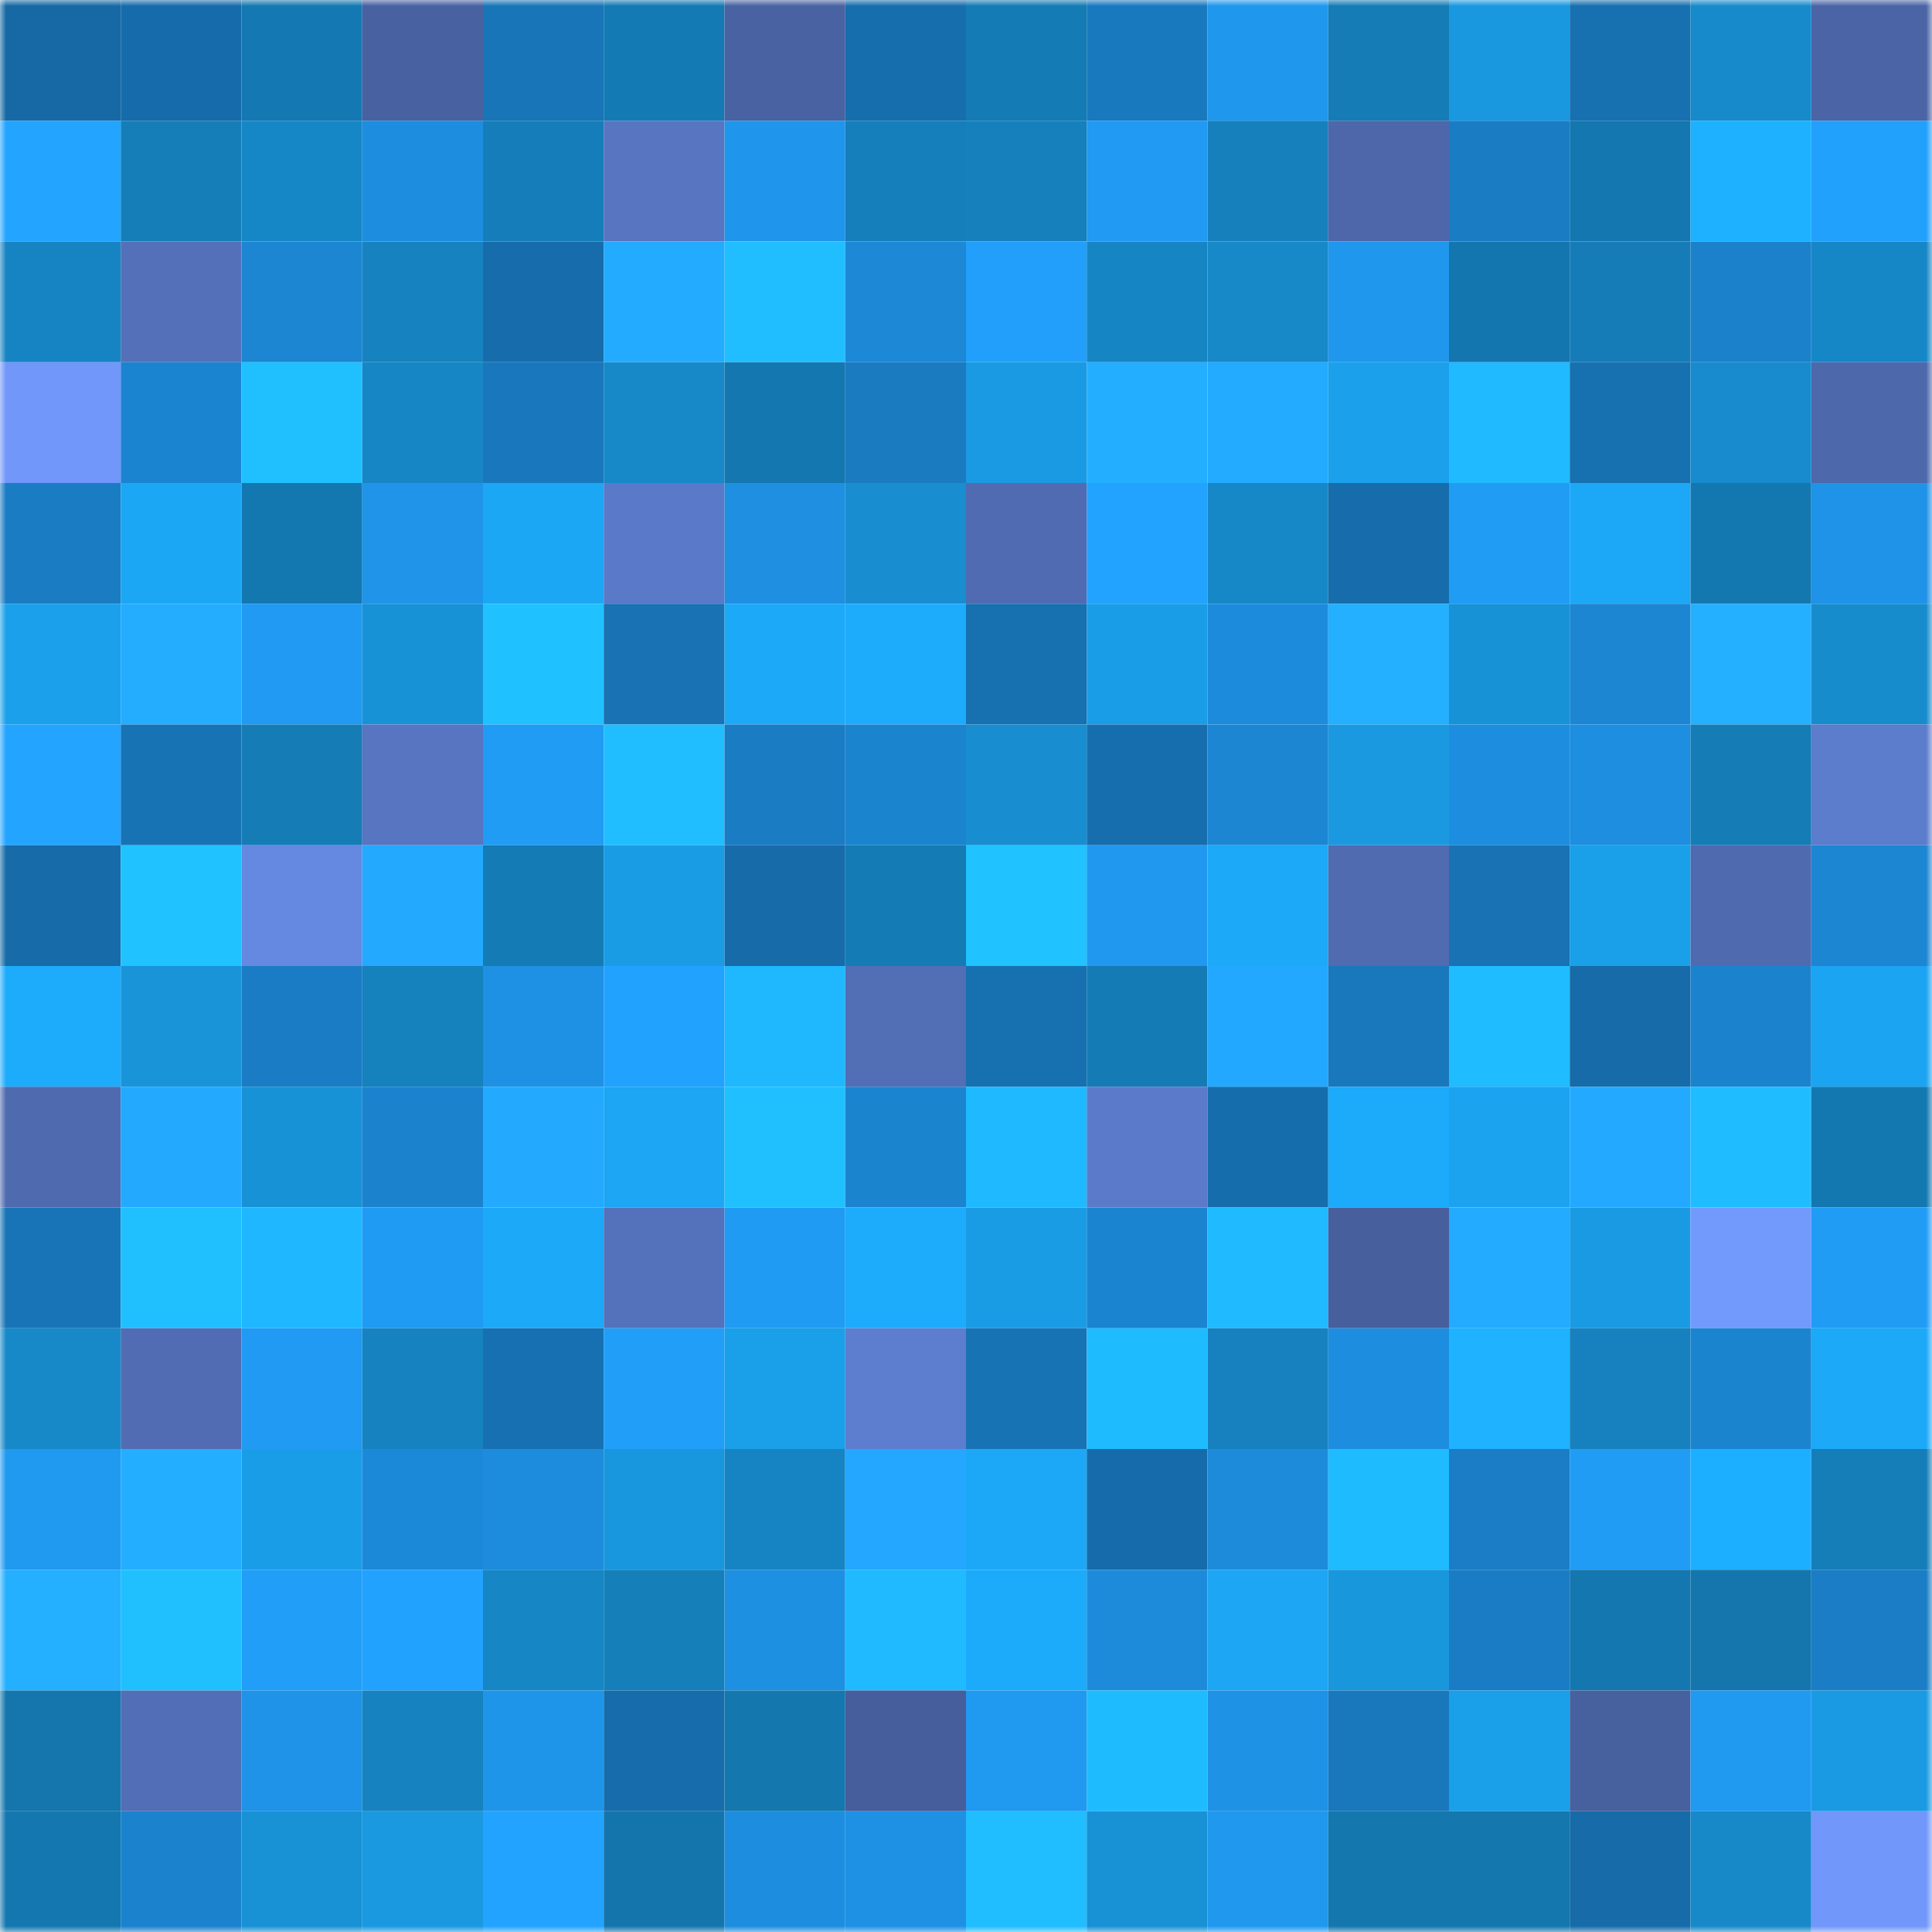 <svg viewBox="0 0 160 160" fill="none" role="img" xmlns="http://www.w3.org/2000/svg" width="240" height="240" name="ens%2Clizalfos.eth"><mask id="1603636273" mask-type="alpha" maskUnits="userSpaceOnUse" x="0" y="0" width="160" height="160"><rect width="160" height="160" fill="#FFFFFF"></rect></mask><g mask="url(#1603636273)"><rect x="0" y="0" width="10" height="10" fill="#1669a5"></rect><rect x="10" y="0" width="10" height="10" fill="#166caa"></rect><rect x="20" y="0" width="10" height="10" fill="#1479b2"></rect><rect x="30" y="0" width="10" height="10" fill="#4861a0"></rect><rect x="40" y="0" width="10" height="10" fill="#1875b8"></rect><rect x="50" y="0" width="10" height="10" fill="#147ab3"></rect><rect x="60" y="0" width="10" height="10" fill="#4962a1"></rect><rect x="70" y="0" width="10" height="10" fill="#176ead"></rect><rect x="80" y="0" width="10" height="10" fill="#147bb4"></rect><rect x="90" y="0" width="10" height="10" fill="#1979bf"></rect><rect x="100" y="0" width="10" height="10" fill="#1f97ed"></rect><rect x="110" y="0" width="10" height="10" fill="#157cb6"></rect><rect x="120" y="0" width="10" height="10" fill="#1998df"></rect><rect x="130" y="0" width="10" height="10" fill="#1770af"></rect><rect x="140" y="0" width="10" height="10" fill="#178acb"></rect><rect x="150" y="0" width="10" height="10" fill="#4a64a5"></rect><rect x="0" y="10" width="10" height="10" fill="#22a4ff"></rect><rect x="10" y="10" width="10" height="10" fill="#157eb8"></rect><rect x="20" y="10" width="10" height="10" fill="#1687c6"></rect><rect x="30" y="10" width="10" height="10" fill="#1d8edf"></rect><rect x="40" y="10" width="10" height="10" fill="#157eba"></rect><rect x="50" y="10" width="10" height="10" fill="#5775c1"></rect><rect x="60" y="10" width="10" height="10" fill="#1f96ec"></rect><rect x="70" y="10" width="10" height="10" fill="#157fbb"></rect><rect x="80" y="10" width="10" height="10" fill="#1580bc"></rect><rect x="90" y="10" width="10" height="10" fill="#209af3"></rect><rect x="100" y="10" width="10" height="10" fill="#1580bc"></rect><rect x="110" y="10" width="10" height="10" fill="#4d67aa"></rect><rect x="120" y="10" width="10" height="10" fill="#1a7dc4"></rect><rect x="130" y="10" width="10" height="10" fill="#1477af"></rect><rect x="140" y="10" width="10" height="10" fill="#1db1ff"></rect><rect x="150" y="10" width="10" height="10" fill="#21a0fc"></rect><rect x="0" y="20" width="10" height="10" fill="#1684c2"></rect><rect x="10" y="20" width="10" height="10" fill="#5470b9"></rect><rect x="20" y="20" width="10" height="10" fill="#1c86d2"></rect><rect x="30" y="20" width="10" height="10" fill="#1683c0"></rect><rect x="40" y="20" width="10" height="10" fill="#176dab"></rect><rect x="50" y="20" width="10" height="10" fill="#23abff"></rect><rect x="60" y="20" width="10" height="10" fill="#20beff"></rect><rect x="70" y="20" width="10" height="10" fill="#1c88d6"></rect><rect x="80" y="20" width="10" height="10" fill="#219ffa"></rect><rect x="90" y="20" width="10" height="10" fill="#1685c3"></rect><rect x="100" y="20" width="10" height="10" fill="#1788c8"></rect><rect x="110" y="20" width="10" height="10" fill="#1f97ed"></rect><rect x="120" y="20" width="10" height="10" fill="#1476ae"></rect><rect x="130" y="20" width="10" height="10" fill="#157cb7"></rect><rect x="140" y="20" width="10" height="10" fill="#1b81cb"></rect><rect x="150" y="20" width="10" height="10" fill="#1687c6"></rect><rect x="0" y="30" width="10" height="10" fill="#7097f9"></rect><rect x="10" y="30" width="10" height="10" fill="#1b84d0"></rect><rect x="20" y="30" width="10" height="10" fill="#20c0ff"></rect><rect x="30" y="30" width="10" height="10" fill="#1686c4"></rect><rect x="40" y="30" width="10" height="10" fill="#1978bd"></rect><rect x="50" y="30" width="10" height="10" fill="#1789c8"></rect><rect x="60" y="30" width="10" height="10" fill="#1477af"></rect><rect x="70" y="30" width="10" height="10" fill="#1a7bc1"></rect><rect x="80" y="30" width="10" height="10" fill="#1a9ae2"></rect><rect x="90" y="30" width="10" height="10" fill="#24aeff"></rect><rect x="100" y="30" width="10" height="10" fill="#23abff"></rect><rect x="110" y="30" width="10" height="10" fill="#1ba0ec"></rect><rect x="120" y="30" width="10" height="10" fill="#1fbaff"></rect><rect x="130" y="30" width="10" height="10" fill="#1770af"></rect><rect x="140" y="30" width="10" height="10" fill="#178bcd"></rect><rect x="150" y="30" width="10" height="10" fill="#4d68ab"></rect><rect x="0" y="40" width="10" height="10" fill="#1a7cc3"></rect><rect x="10" y="40" width="10" height="10" fill="#1ca7f5"></rect><rect x="20" y="40" width="10" height="10" fill="#1478b0"></rect><rect x="30" y="40" width="10" height="10" fill="#1f94e9"></rect><rect x="40" y="40" width="10" height="10" fill="#1ca7f5"></rect><rect x="50" y="40" width="10" height="10" fill="#5a79c8"></rect><rect x="60" y="40" width="10" height="10" fill="#1e8fe1"></rect><rect x="70" y="40" width="10" height="10" fill="#188ed1"></rect><rect x="80" y="40" width="10" height="10" fill="#506bb1"></rect><rect x="90" y="40" width="10" height="10" fill="#22a3ff"></rect><rect x="100" y="40" width="10" height="10" fill="#1788c7"></rect><rect x="110" y="40" width="10" height="10" fill="#176dab"></rect><rect x="120" y="40" width="10" height="10" fill="#209cf4"></rect><rect x="130" y="40" width="10" height="10" fill="#1ca8f7"></rect><rect x="140" y="40" width="10" height="10" fill="#1478b0"></rect><rect x="150" y="40" width="10" height="10" fill="#1f93e7"></rect><rect x="0" y="50" width="10" height="10" fill="#1ba0eb"></rect><rect x="10" y="50" width="10" height="10" fill="#24acff"></rect><rect x="20" y="50" width="10" height="10" fill="#209af2"></rect><rect x="30" y="50" width="10" height="10" fill="#1892d6"></rect><rect x="40" y="50" width="10" height="10" fill="#20c1ff"></rect><rect x="50" y="50" width="10" height="10" fill="#1872b3"></rect><rect x="60" y="50" width="10" height="10" fill="#1ca9f8"></rect><rect x="70" y="50" width="10" height="10" fill="#1dabfc"></rect><rect x="80" y="50" width="10" height="10" fill="#1770af"></rect><rect x="90" y="50" width="10" height="10" fill="#1a9de7"></rect><rect x="100" y="50" width="10" height="10" fill="#1d8bdb"></rect><rect x="110" y="50" width="10" height="10" fill="#24afff"></rect><rect x="120" y="50" width="10" height="10" fill="#1892d6"></rect><rect x="130" y="50" width="10" height="10" fill="#1c86d2"></rect><rect x="140" y="50" width="10" height="10" fill="#24afff"></rect><rect x="150" y="50" width="10" height="10" fill="#178ccd"></rect><rect x="0" y="60" width="10" height="10" fill="#22a4ff"></rect><rect x="10" y="60" width="10" height="10" fill="#1873b5"></rect><rect x="20" y="60" width="10" height="10" fill="#157cb6"></rect><rect x="30" y="60" width="10" height="10" fill="#5775c0"></rect><rect x="40" y="60" width="10" height="10" fill="#209cf5"></rect><rect x="50" y="60" width="10" height="10" fill="#20beff"></rect><rect x="60" y="60" width="10" height="10" fill="#1a7cc3"></rect><rect x="70" y="60" width="10" height="10" fill="#1b84cf"></rect><rect x="80" y="60" width="10" height="10" fill="#188ed0"></rect><rect x="90" y="60" width="10" height="10" fill="#176eae"></rect><rect x="100" y="60" width="10" height="10" fill="#1c86d3"></rect><rect x="110" y="60" width="10" height="10" fill="#1a99e1"></rect><rect x="120" y="60" width="10" height="10" fill="#1d8edf"></rect><rect x="130" y="60" width="10" height="10" fill="#1d8ee0"></rect><rect x="140" y="60" width="10" height="10" fill="#157cb6"></rect><rect x="150" y="60" width="10" height="10" fill="#5c7ccc"></rect><rect x="0" y="70" width="10" height="10" fill="#166ba8"></rect><rect x="10" y="70" width="10" height="10" fill="#20c2ff"></rect><rect x="20" y="70" width="10" height="10" fill="#6588e0"></rect><rect x="30" y="70" width="10" height="10" fill="#23aaff"></rect><rect x="40" y="70" width="10" height="10" fill="#147bb4"></rect><rect x="50" y="70" width="10" height="10" fill="#1a9ce5"></rect><rect x="60" y="70" width="10" height="10" fill="#166ba8"></rect><rect x="70" y="70" width="10" height="10" fill="#147bb4"></rect><rect x="80" y="70" width="10" height="10" fill="#20c2ff"></rect><rect x="90" y="70" width="10" height="10" fill="#2098ef"></rect><rect x="100" y="70" width="10" height="10" fill="#1ca9f8"></rect><rect x="110" y="70" width="10" height="10" fill="#506bb0"></rect><rect x="120" y="70" width="10" height="10" fill="#1872b3"></rect><rect x="130" y="70" width="10" height="10" fill="#1a9fe9"></rect><rect x="140" y="70" width="10" height="10" fill="#4f6aaf"></rect><rect x="150" y="70" width="10" height="10" fill="#1c86d3"></rect><rect x="0" y="80" width="10" height="10" fill="#1dacfc"></rect><rect x="10" y="80" width="10" height="10" fill="#1994d9"></rect><rect x="20" y="80" width="10" height="10" fill="#1a7cc4"></rect><rect x="30" y="80" width="10" height="10" fill="#1581bd"></rect><rect x="40" y="80" width="10" height="10" fill="#1e91e4"></rect><rect x="50" y="80" width="10" height="10" fill="#22a2ff"></rect><rect x="60" y="80" width="10" height="10" fill="#1fb8ff"></rect><rect x="70" y="80" width="10" height="10" fill="#526eb5"></rect><rect x="80" y="80" width="10" height="10" fill="#1770b0"></rect><rect x="90" y="80" width="10" height="10" fill="#157bb5"></rect><rect x="100" y="80" width="10" height="10" fill="#23a8ff"></rect><rect x="110" y="80" width="10" height="10" fill="#1978bc"></rect><rect x="120" y="80" width="10" height="10" fill="#1fbcff"></rect><rect x="130" y="80" width="10" height="10" fill="#166ba8"></rect><rect x="140" y="80" width="10" height="10" fill="#1b83ce"></rect><rect x="150" y="80" width="10" height="10" fill="#1ba4f1"></rect><rect x="0" y="90" width="10" height="10" fill="#4f6aaf"></rect><rect x="10" y="90" width="10" height="10" fill="#23aaff"></rect><rect x="20" y="90" width="10" height="10" fill="#1892d6"></rect><rect x="30" y="90" width="10" height="10" fill="#1b83ce"></rect><rect x="40" y="90" width="10" height="10" fill="#23aaff"></rect><rect x="50" y="90" width="10" height="10" fill="#1ca6f4"></rect><rect x="60" y="90" width="10" height="10" fill="#20c0ff"></rect><rect x="70" y="90" width="10" height="10" fill="#1b84cf"></rect><rect x="80" y="90" width="10" height="10" fill="#1fb9ff"></rect><rect x="90" y="90" width="10" height="10" fill="#5b7ac9"></rect><rect x="100" y="90" width="10" height="10" fill="#166dab"></rect><rect x="110" y="90" width="10" height="10" fill="#1caafa"></rect><rect x="120" y="90" width="10" height="10" fill="#1ba3ef"></rect><rect x="130" y="90" width="10" height="10" fill="#23a9ff"></rect><rect x="140" y="90" width="10" height="10" fill="#1fbdff"></rect><rect x="150" y="90" width="10" height="10" fill="#1478b0"></rect><rect x="0" y="100" width="10" height="10" fill="#1874b6"></rect><rect x="10" y="100" width="10" height="10" fill="#20c0ff"></rect><rect x="20" y="100" width="10" height="10" fill="#1fb7ff"></rect><rect x="30" y="100" width="10" height="10" fill="#209bf4"></rect><rect x="40" y="100" width="10" height="10" fill="#1ca9f8"></rect><rect x="50" y="100" width="10" height="10" fill="#5471bb"></rect><rect x="60" y="100" width="10" height="10" fill="#209bf3"></rect><rect x="70" y="100" width="10" height="10" fill="#1dabfc"></rect><rect x="80" y="100" width="10" height="10" fill="#1a9ce5"></rect><rect x="90" y="100" width="10" height="10" fill="#1b84d0"></rect><rect x="100" y="100" width="10" height="10" fill="#1fbaff"></rect><rect x="110" y="100" width="10" height="10" fill="#475f9d"></rect><rect x="120" y="100" width="10" height="10" fill="#23abff"></rect><rect x="130" y="100" width="10" height="10" fill="#1a9ae2"></rect><rect x="140" y="100" width="10" height="10" fill="#729afd"></rect><rect x="150" y="100" width="10" height="10" fill="#209cf5"></rect><rect x="0" y="110" width="10" height="10" fill="#1789c9"></rect><rect x="10" y="110" width="10" height="10" fill="#516cb3"></rect><rect x="20" y="110" width="10" height="10" fill="#209af2"></rect><rect x="30" y="110" width="10" height="10" fill="#1683c0"></rect><rect x="40" y="110" width="10" height="10" fill="#1770b1"></rect><rect x="50" y="110" width="10" height="10" fill="#219ef8"></rect><rect x="60" y="110" width="10" height="10" fill="#1a9fe9"></rect><rect x="70" y="110" width="10" height="10" fill="#5d7ecf"></rect><rect x="80" y="110" width="10" height="10" fill="#1873b4"></rect><rect x="90" y="110" width="10" height="10" fill="#1fbbff"></rect><rect x="100" y="110" width="10" height="10" fill="#1681be"></rect><rect x="110" y="110" width="10" height="10" fill="#1d8edf"></rect><rect x="120" y="110" width="10" height="10" fill="#1eb2ff"></rect><rect x="130" y="110" width="10" height="10" fill="#1681be"></rect><rect x="140" y="110" width="10" height="10" fill="#1b84cf"></rect><rect x="150" y="110" width="10" height="10" fill="#1ca9f8"></rect><rect x="0" y="120" width="10" height="10" fill="#2099f0"></rect><rect x="10" y="120" width="10" height="10" fill="#24aeff"></rect><rect x="20" y="120" width="10" height="10" fill="#1a9de7"></rect><rect x="30" y="120" width="10" height="10" fill="#1c89d8"></rect><rect x="40" y="120" width="10" height="10" fill="#1d8cdc"></rect><rect x="50" y="120" width="10" height="10" fill="#1997de"></rect><rect x="60" y="120" width="10" height="10" fill="#1684c2"></rect><rect x="70" y="120" width="10" height="10" fill="#23a7ff"></rect><rect x="80" y="120" width="10" height="10" fill="#1ca8f7"></rect><rect x="90" y="120" width="10" height="10" fill="#166caa"></rect><rect x="100" y="120" width="10" height="10" fill="#1d8bda"></rect><rect x="110" y="120" width="10" height="10" fill="#1fbbff"></rect><rect x="120" y="120" width="10" height="10" fill="#1a7dc5"></rect><rect x="130" y="120" width="10" height="10" fill="#209cf4"></rect><rect x="140" y="120" width="10" height="10" fill="#1dafff"></rect><rect x="150" y="120" width="10" height="10" fill="#157db7"></rect><rect x="0" y="130" width="10" height="10" fill="#24afff"></rect><rect x="10" y="130" width="10" height="10" fill="#20c0ff"></rect><rect x="20" y="130" width="10" height="10" fill="#219ef8"></rect><rect x="30" y="130" width="10" height="10" fill="#21a2fe"></rect><rect x="40" y="130" width="10" height="10" fill="#1686c4"></rect><rect x="50" y="130" width="10" height="10" fill="#157fba"></rect><rect x="60" y="130" width="10" height="10" fill="#1e90e2"></rect><rect x="70" y="130" width="10" height="10" fill="#1fbaff"></rect><rect x="80" y="130" width="10" height="10" fill="#1cabfa"></rect><rect x="90" y="130" width="10" height="10" fill="#1d8bda"></rect><rect x="100" y="130" width="10" height="10" fill="#1ca6f4"></rect><rect x="110" y="130" width="10" height="10" fill="#1997dd"></rect><rect x="120" y="130" width="10" height="10" fill="#1a7cc4"></rect><rect x="130" y="130" width="10" height="10" fill="#1477af"></rect><rect x="140" y="130" width="10" height="10" fill="#1476ad"></rect><rect x="150" y="130" width="10" height="10" fill="#1a7dc5"></rect><rect x="0" y="140" width="10" height="10" fill="#1476ad"></rect><rect x="10" y="140" width="10" height="10" fill="#526eb6"></rect><rect x="20" y="140" width="10" height="10" fill="#1e93e7"></rect><rect x="30" y="140" width="10" height="10" fill="#1683c0"></rect><rect x="40" y="140" width="10" height="10" fill="#1f95ea"></rect><rect x="50" y="140" width="10" height="10" fill="#176dac"></rect><rect x="60" y="140" width="10" height="10" fill="#1477ae"></rect><rect x="70" y="140" width="10" height="10" fill="#465e9b"></rect><rect x="80" y="140" width="10" height="10" fill="#2099f0"></rect><rect x="90" y="140" width="10" height="10" fill="#1fbbff"></rect><rect x="100" y="140" width="10" height="10" fill="#1e92e5"></rect><rect x="110" y="140" width="10" height="10" fill="#1978bc"></rect><rect x="120" y="140" width="10" height="10" fill="#1a9fe9"></rect><rect x="130" y="140" width="10" height="10" fill="#47609e"></rect><rect x="140" y="140" width="10" height="10" fill="#2099f1"></rect><rect x="150" y="140" width="10" height="10" fill="#1a9ae3"></rect><rect x="0" y="150" width="10" height="10" fill="#1477af"></rect><rect x="10" y="150" width="10" height="10" fill="#1b82cd"></rect><rect x="20" y="150" width="10" height="10" fill="#1891d5"></rect><rect x="30" y="150" width="10" height="10" fill="#1a99e1"></rect><rect x="40" y="150" width="10" height="10" fill="#22a3ff"></rect><rect x="50" y="150" width="10" height="10" fill="#1475ac"></rect><rect x="60" y="150" width="10" height="10" fill="#1d8edf"></rect><rect x="70" y="150" width="10" height="10" fill="#1e91e4"></rect><rect x="80" y="150" width="10" height="10" fill="#20bdff"></rect><rect x="90" y="150" width="10" height="10" fill="#1891d5"></rect><rect x="100" y="150" width="10" height="10" fill="#1f98ee"></rect><rect x="110" y="150" width="10" height="10" fill="#1477ae"></rect><rect x="120" y="150" width="10" height="10" fill="#1477ae"></rect><rect x="130" y="150" width="10" height="10" fill="#166ba8"></rect><rect x="140" y="150" width="10" height="10" fill="#1789c9"></rect><rect x="150" y="150" width="10" height="10" fill="#7097f9"></rect></g></svg>